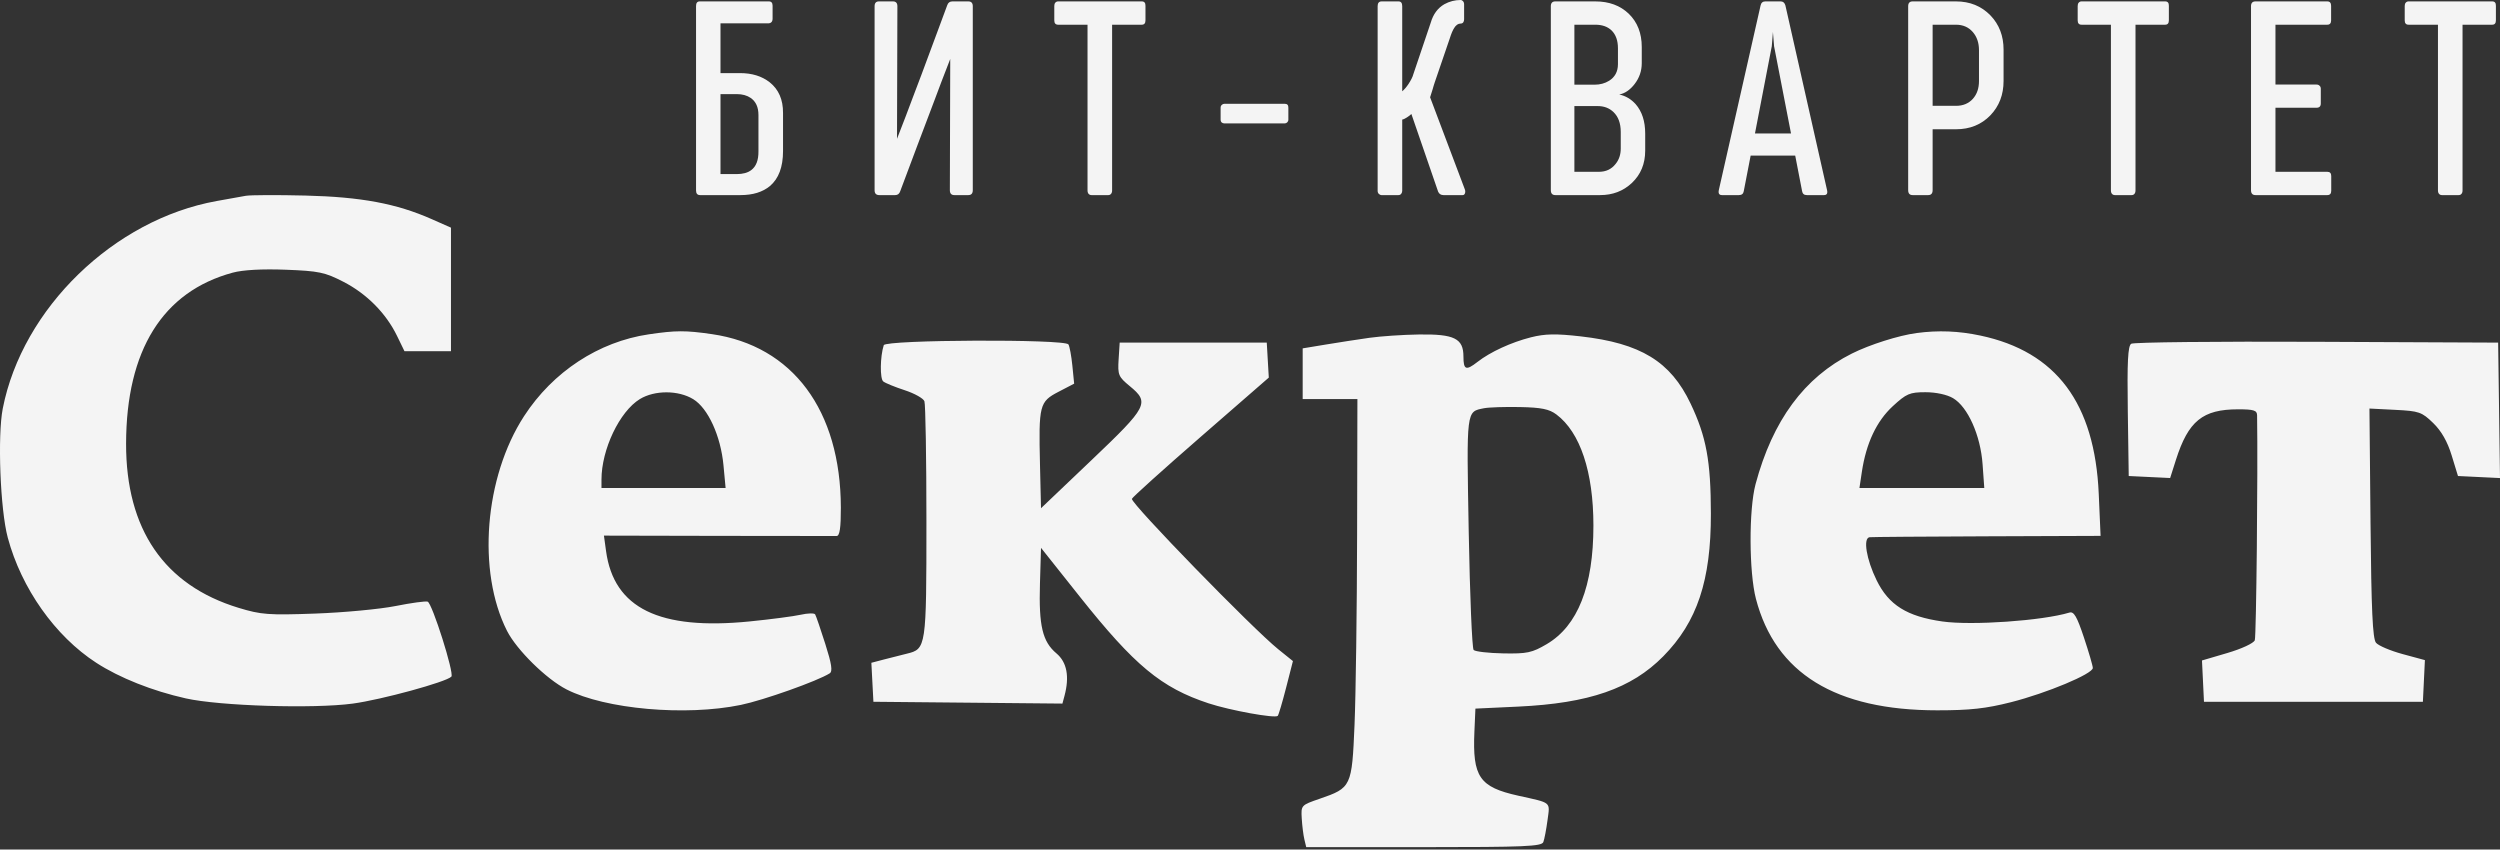 <?xml version="1.0" encoding="UTF-8"?> <svg xmlns="http://www.w3.org/2000/svg" width="462" height="157" viewBox="0 0 462 157" fill="none"><rect x="0" y="0" width="462" height="157" fill="#333333" stroke="none"/><path fill-rule="evenodd" clip-rule="evenodd" d="M45.414 36.185C44.545 36.34 42.127 36.773 40.041 37.149C21.052 40.568 4.148 56.965 0.511 75.49C-0.48 80.542 0.046 94.177 1.432 99.346C3.948 108.727 10.188 117.554 17.789 122.483C22.087 125.269 28.157 127.682 34.352 129.066C40.614 130.465 57.913 131.004 65.175 130.026C70.491 129.31 82.467 126.037 83.415 125.041C83.977 124.451 79.866 111.462 79.029 111.183C78.645 111.055 75.973 111.42 73.092 111.995C70.211 112.57 63.547 113.196 58.283 113.387C49.621 113.7 48.275 113.6 44.107 112.334C30.358 108.158 23.272 97.823 23.301 81.988C23.332 64.711 30.079 53.89 43.004 50.386C44.896 49.873 48.44 49.678 52.802 49.845C58.932 50.081 60.031 50.31 63.467 52.077C67.776 54.293 71.338 57.889 73.372 62.075L74.743 64.896H83.34V42.07L79.778 40.495C73.268 37.616 66.728 36.394 56.476 36.14C51.261 36.01 46.283 36.031 45.414 36.185ZM119.907 61.782C110.64 63.142 102.176 68.694 96.846 76.906C89.521 88.191 88.139 105.615 93.697 116.584C95.478 120.1 100.98 125.509 104.708 127.411C111.868 131.064 126.684 132.379 136.903 130.268C141.107 129.4 151.069 125.862 153.322 124.437C153.901 124.071 153.702 122.737 152.508 118.978C151.64 116.242 150.799 113.792 150.639 113.536C150.481 113.279 149.283 113.308 147.977 113.602C146.671 113.895 142.425 114.452 138.541 114.84C121.838 116.509 113.446 112.402 112 101.853L111.607 98.983L132.714 99.03C144.322 99.056 154.176 99.066 154.61 99.054C155.177 99.037 155.397 97.559 155.39 93.815C155.352 75.822 146.495 63.908 131.55 61.747C126.67 61.041 124.915 61.046 119.907 61.782ZM354.198 61.544C350.894 61.982 345.513 63.688 342.216 65.342C333.437 69.747 327.583 77.689 324.426 89.478C323.168 94.176 323.208 105.742 324.499 110.676C328.099 124.433 339.222 131.267 358.011 131.267C364.068 131.267 367.007 130.942 371.659 129.76C378.258 128.081 386.752 124.525 386.752 123.442C386.752 123.055 386.014 120.522 385.112 117.813C383.814 113.916 383.254 112.955 382.425 113.205C377.435 114.715 364.403 115.627 358.939 114.847C352.406 113.916 349.042 111.808 346.804 107.247C344.898 103.362 344.256 99.417 345.507 99.277C345.942 99.228 355.722 99.152 367.242 99.109L388.187 99.03L387.849 91.286C387.119 74.51 380.002 64.987 365.975 62.013C361.944 61.159 358.221 61.011 354.198 61.544ZM253.061 62.428C250.975 62.724 247.348 63.284 245.002 63.672L240.735 64.378V73.745H250.849L250.793 98.872C250.762 112.691 250.549 128.471 250.318 133.937C249.835 145.382 249.736 145.593 243.892 147.606C240.437 148.797 240.42 148.816 240.563 151.255C240.642 152.603 240.86 154.347 241.049 155.129L241.391 156.551H263.119C281.771 156.551 284.899 156.418 285.208 155.611C285.407 155.094 285.754 153.275 285.981 151.568C286.441 148.099 286.845 148.436 280.558 147.04C273.387 145.448 272.103 143.569 272.47 135.203L272.657 130.951L280.558 130.581C293.66 129.967 301.489 127.253 307.372 121.286C313.639 114.929 316.192 107.28 316.172 94.921C316.156 85.18 315.329 80.698 312.422 74.585C308.722 66.802 303.197 63.425 292.098 62.16C287.543 61.641 285.522 61.679 282.932 62.331C279.299 63.247 275.399 65.041 273.045 66.879C270.916 68.542 270.444 68.361 270.444 65.88C270.444 62.554 268.761 61.719 262.244 61.812C259.279 61.855 255.147 62.132 253.061 62.428ZM163.32 63.79C162.645 65.853 162.588 69.989 163.228 70.493C163.616 70.799 165.402 71.528 167.198 72.114C168.992 72.699 170.628 73.613 170.832 74.145C171.036 74.678 171.203 84.698 171.203 96.412C171.203 119.655 171.162 119.936 167.583 120.8C166.619 121.033 164.75 121.507 163.43 121.853L161.028 122.483L161.406 129.687L196.335 130.022L196.719 128.591C197.671 125.034 197.168 122.377 195.235 120.75C192.648 118.573 191.954 115.648 192.183 107.879L192.379 101.242L199.492 110.193C209.67 122.999 214.61 127.096 223.352 129.977C227.307 131.281 235.63 132.791 236.125 132.295C236.283 132.137 236.978 129.794 237.672 127.088L238.933 122.167L236.199 119.964C231.442 116.129 209.077 93.146 209.173 92.19C209.196 91.954 214.898 86.815 221.845 80.77L234.474 69.779L234.098 63.316H206.917L206.721 66.405C206.539 69.279 206.682 69.625 208.776 71.35C212.492 74.413 212.132 75.111 201.702 85.041L192.379 93.919L192.19 85.886C191.932 74.85 192.087 74.236 195.612 72.404L198.503 70.901L198.175 67.599C197.994 65.782 197.666 64.004 197.446 63.648C196.818 62.632 163.653 62.77 163.32 63.79ZM393.849 63.526C393.234 63.919 393.085 66.857 393.217 76.004L393.389 87.968L401.043 88.338L402.108 84.992C404.395 77.805 407.053 75.642 413.596 75.642C416.499 75.642 417.096 75.829 417.11 76.748C417.272 87.373 416.964 117.595 416.686 118.318C416.476 118.867 414.26 119.897 411.619 120.674L406.926 122.054L407.295 129.687H447.75L448.121 121.988L444.01 120.875C441.749 120.263 439.532 119.321 439.084 118.782C438.463 118.035 438.221 112.746 438.072 96.65L437.874 75.499L442.631 75.74C447.054 75.963 447.545 76.133 449.645 78.168C451.171 79.648 452.279 81.588 453.068 84.162L454.234 87.968L462 88.345L461.657 63.316L428.155 63.164C409.729 63.08 394.291 63.243 393.849 63.526ZM118.251 73.747C114.503 76.032 111.153 83.056 111.153 88.631V90.18H134.092L133.702 86.009C133.194 80.564 130.851 75.439 128.104 73.764C125.359 72.091 120.98 72.083 118.251 73.747ZM349.783 75.068C346.789 77.828 344.864 81.917 344.071 87.202L343.625 90.18H366.695L366.38 85.78C365.997 80.436 363.653 75.194 360.925 73.582C359.806 72.922 357.766 72.481 355.825 72.481C352.917 72.481 352.306 72.743 349.783 75.068ZM274.237 75.443C270.94 76.11 271.011 75.533 271.421 98.332C271.632 110.015 272.04 119.817 272.329 120.115C272.619 120.413 275.086 120.697 277.813 120.747C282.21 120.827 283.115 120.634 285.822 119.043C291.579 115.66 294.464 108.345 294.464 97.133C294.464 87.209 292.026 79.892 287.618 76.59C286.295 75.599 284.839 75.303 280.874 75.224C278.093 75.169 275.106 75.267 274.237 75.443Z" fill="#F4F4F4"></path><path d="M129.383 36.055C128.881 36.055 128.63 35.772 128.63 35.208V1.106C128.63 0.541 128.858 0.259 129.313 0.259H142.092C142.547 0.259 142.774 0.526 142.774 1.059V3.46C142.774 3.726 142.704 3.938 142.562 4.095C142.421 4.236 142.264 4.307 142.092 4.307H133.149V13.509H136.749C138.962 13.509 140.79 14.074 142.233 15.203C143.896 16.521 144.72 18.412 144.704 20.875V27.912C144.704 30.862 143.896 33.019 142.28 34.384C140.931 35.498 139.119 36.055 136.844 36.055H129.383ZM133.149 32.172H136.138C137.283 32.172 138.177 31.928 138.821 31.442C139.731 30.767 140.178 29.614 140.162 27.983V21.252C140.162 19.808 139.683 18.757 138.726 18.098C138.036 17.627 137.181 17.392 136.161 17.392H133.149V32.172Z" fill="#F4F4F4"></path><path d="M162.496 36.055C161.916 36.055 161.625 35.757 161.625 35.16V1.153C161.625 0.557 161.892 0.259 162.426 0.259H165.014C165.564 0.259 165.838 0.557 165.838 1.153L165.767 25.653C166.929 22.687 167.933 20.059 168.78 17.768L170.333 13.674C170.976 11.948 171.463 10.638 171.792 9.743C172.075 8.99 172.585 7.617 173.322 5.625C174.075 3.632 174.648 2.087 175.04 0.988C175.197 0.502 175.519 0.259 176.005 0.259H178.947C179.496 0.259 179.771 0.557 179.771 1.153V35.137C179.771 35.749 179.496 36.055 178.947 36.055H176.358C175.809 36.055 175.534 35.749 175.534 35.137L175.605 10.896C174.428 13.909 173.432 16.521 172.616 18.733L169.604 26.688L166.356 35.349C166.199 35.819 165.893 36.055 165.438 36.055H162.496Z" fill="#F4F4F4"></path><path d="M201.705 36.055C201.501 36.055 201.328 35.984 201.187 35.843C201.046 35.686 200.975 35.474 200.975 35.208V4.566H195.539C195.068 4.566 194.833 4.299 194.833 3.766V1.106C194.833 0.839 194.895 0.635 195.021 0.494C195.162 0.337 195.335 0.259 195.539 0.259H211.001C211.471 0.259 211.699 0.533 211.683 1.083V3.766C211.683 4.299 211.456 4.566 211.001 4.566H205.517V35.208C205.517 35.474 205.447 35.686 205.305 35.843C205.18 35.984 205.015 36.055 204.811 36.055H201.705Z" fill="#F4F4F4"></path><path d="M226.251 22.805C226.079 22.805 225.922 22.75 225.78 22.64C225.639 22.515 225.569 22.334 225.569 22.099V19.91C225.569 19.691 225.639 19.518 225.78 19.392C225.922 19.251 226.079 19.181 226.251 19.181H237.43C237.885 19.181 238.105 19.424 238.089 19.91V22.122C238.089 22.311 238.018 22.475 237.877 22.617C237.736 22.742 237.587 22.805 237.43 22.805H226.251Z" fill="#F4F4F4"></path><path d="M255.269 36.055C255.128 36.055 254.979 35.984 254.822 35.843C254.665 35.702 254.587 35.506 254.587 35.255V1.13C254.587 0.549 254.838 0.259 255.34 0.259H258.446C258.901 0.259 259.129 0.549 259.129 1.13V16.874C259.537 16.529 259.937 16.058 260.329 15.462C260.784 14.756 261.066 14.183 261.176 13.744L264.401 4.189C264.856 2.62 265.695 1.483 266.919 0.777C267.86 0.259 268.872 0 269.955 0C270.096 0 270.229 0.071 270.355 0.212C270.496 0.353 270.567 0.549 270.567 0.8V3.577C270.567 3.797 270.512 3.985 270.402 4.142C270.292 4.283 270.135 4.354 269.931 4.354C269.46 4.354 269.06 4.628 268.731 5.178C268.464 5.586 268.197 6.213 267.931 7.06L265.13 15.25C265.036 15.595 264.973 15.792 264.942 15.839L264.73 16.568C264.683 16.757 264.534 17.227 264.283 17.98L270.684 34.949C270.794 35.215 270.81 35.467 270.731 35.702C270.653 35.937 270.512 36.055 270.308 36.055H266.754C266.283 36.055 265.954 35.843 265.766 35.419L260.823 21.063C260.619 21.267 260.345 21.479 260 21.699C259.592 21.95 259.301 22.083 259.129 22.099V35.278C259.129 35.467 259.066 35.647 258.941 35.819C258.815 35.976 258.642 36.055 258.423 36.055H255.269Z" fill="#F4F4F4"></path><path d="M287.417 36.055C286.868 36.055 286.594 35.749 286.594 35.137V1.153C286.594 0.557 286.868 0.259 287.417 0.259H294.807C297.349 0.259 299.412 1.02 300.997 2.542C302.597 4.095 303.397 6.143 303.397 8.684V11.673C303.397 13.117 302.95 14.411 302.056 15.556C301.208 16.639 300.267 17.274 299.232 17.463C300.408 17.714 301.42 18.31 302.268 19.251C303.444 20.601 304.033 22.413 304.033 24.688V27.841C304.033 30.273 303.209 32.266 301.561 33.819C299.977 35.31 298.023 36.055 295.701 36.055H287.417ZM290.947 15.65H294.689C295.694 15.65 296.588 15.407 297.372 14.921C298.439 14.246 298.981 13.242 298.996 11.908V8.92C298.996 7.492 298.604 6.394 297.819 5.625C297.082 4.919 296.078 4.566 294.807 4.566H290.947V15.65ZM290.947 31.748H295.49C296.776 31.748 297.796 31.27 298.549 30.312C299.192 29.528 299.514 28.579 299.514 27.465V24.382C299.514 22.781 299.059 21.55 298.149 20.687C297.38 19.965 296.423 19.604 295.278 19.604H290.947V31.748Z" fill="#F4F4F4"></path><path d="M318.224 36.055C317.706 36.055 317.51 35.749 317.636 35.137L325.355 1.012C325.465 0.51 325.755 0.259 326.226 0.259H329.073C329.513 0.259 329.803 0.51 329.944 1.012L337.64 35.137C337.781 35.749 337.593 36.055 337.075 36.055H333.898C333.396 36.055 333.106 35.812 333.027 35.325L331.756 28.759H323.519L322.248 35.325C322.17 35.812 321.872 36.055 321.354 36.055H318.224ZM324.319 24.664H330.98L327.849 8.543L327.638 5.907L327.426 8.543L324.319 24.664Z" fill="#F4F4F4"></path><path d="M353.455 36.055C352.906 36.055 352.631 35.749 352.631 35.137V1.153C352.631 0.557 352.906 0.259 353.455 0.259H361.457C364.03 0.259 366.156 1.122 367.835 2.848C369.451 4.526 370.259 6.637 370.259 9.178V14.968C370.259 17.51 369.443 19.628 367.811 21.322C366.148 23.032 364.038 23.887 361.48 23.887H357.15V35.137C357.15 35.749 356.875 36.055 356.326 36.055H353.455ZM357.15 19.557H361.48C362.767 19.557 363.802 19.126 364.587 18.263C365.34 17.416 365.716 16.325 365.716 14.992V9.273C365.716 7.908 365.332 6.786 364.563 5.907C363.779 5.013 362.743 4.566 361.457 4.566H357.15V19.557Z" fill="#F4F4F4"></path><path d="M390.828 36.055C390.624 36.055 390.451 35.984 390.31 35.843C390.169 35.686 390.098 35.474 390.098 35.208V4.566H384.662C384.191 4.566 383.956 4.299 383.956 3.766V1.106C383.956 0.839 384.018 0.635 384.144 0.494C384.285 0.337 384.458 0.259 384.662 0.259H400.124C400.595 0.259 400.822 0.533 400.806 1.083V3.766C400.806 4.299 400.579 4.566 400.124 4.566H394.64V35.208C394.64 35.474 394.57 35.686 394.429 35.843C394.303 35.984 394.138 36.055 393.934 36.055H390.828Z" fill="#F4F4F4"></path><path d="M416.81 36.055C416.261 36.055 415.986 35.749 415.986 35.137V1.153C415.986 0.557 416.261 0.259 416.81 0.259H430.083C430.554 0.259 430.789 0.533 430.789 1.083V3.766C430.789 4.299 430.554 4.566 430.083 4.566H420.505V15.627H428.106C428.326 15.627 428.506 15.697 428.648 15.839C428.805 15.964 428.883 16.16 428.883 16.427V19.11C428.883 19.643 428.624 19.91 428.106 19.91H420.505V31.748H430.083C430.57 31.748 430.813 32.007 430.813 32.525V35.255C430.813 35.788 430.57 36.055 430.083 36.055H416.81Z" fill="#F4F4F4"></path><path d="M451.264 36.055C451.06 36.055 450.888 35.984 450.747 35.843C450.605 35.686 450.535 35.474 450.535 35.208V4.566H445.098C444.628 4.566 444.392 4.299 444.392 3.766V1.106C444.392 0.839 444.455 0.635 444.581 0.494C444.722 0.337 444.894 0.259 445.098 0.259H460.56C461.031 0.259 461.259 0.533 461.243 1.083V3.766C461.243 4.299 461.015 4.566 460.56 4.566H455.077V35.208C455.077 35.474 455.006 35.686 454.865 35.843C454.74 35.984 454.575 36.055 454.371 36.055H451.264Z" fill="#F4F4F4"></path></svg> 